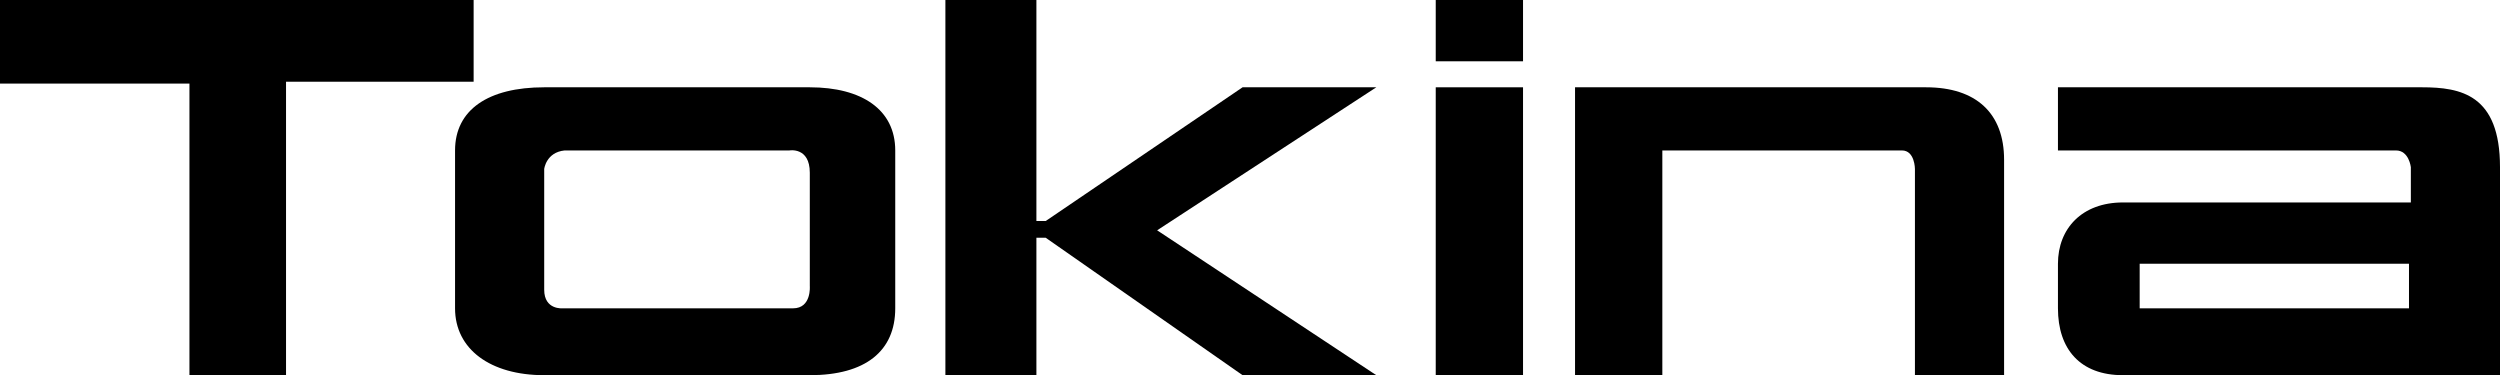 <?xml version="1.0" encoding="UTF-8"?> <svg xmlns="http://www.w3.org/2000/svg" xmlns:xlink="http://www.w3.org/1999/xlink" xmlns:svg="http://www.w3.org/2000/svg" xml:space="preserve" width="1346px" height="202px" version="1.1" style="shape-rendering:geometricPrecision; text-rendering:geometricPrecision; image-rendering:optimizeQuality; fill-rule:evenodd; clip-rule:evenodd" viewBox="0 0 1346 202"> <defs> <style type="text/css"> .fil0 {fill:#000;fill-rule:nonzero} </style> </defs> <g id="Слой_x0020_1">  <polygon id="path3221" class="fil0" points="0,0 255,0 255,44 154,44 154,202 102,202 102,45 0,45 "></polygon> <polygon id="path3223" class="fil0" points="509,0 558,0 558,119 563,119 669,47 741,47 623,124 741,202 669,202 563,128 558,128 558,202 509,202 "></polygon> <polygon id="path3225" class="fil0" points="773,0 820,0 820,33 773,33 "></polygon> <polygon id="path3227" class="fil0" points="773,47 820,47 820,202 773,202 "></polygon> <path id="path3229" class="fil0" d="M848 47l189 0c27,0 42,14 42,39l0 116 -48 0 0 -111c0,0 0,-10 -7,-10 -9,0 -129,0 -129,0l0 121 -47 0 0 -155z"></path> <g> <path id="path3231" class="fil0" d="M293 47c-30,0 -48,12 -48,34 0,0 0,54 0,85 0,22 19,36 48,36l143 0c30,0 46,-13 46,-36l0 -85c0,-22 -18,-34 -46,-34l-143 0zm134 119c-10,0 -124,0 -124,0 0,0 -10,1 -10,-10 0,-8 0,-65 0,-65 0,0 1,-9 11,-10l121 0c0,0 11,-2 11,12 0,13 0,61 0,61 0,0 1,12 -9,12z"></path> </g> <g> <path id="path3233" class="fil0" d="M1108 47l0 34c0,0 175,0 182,0 7,0 8,9 8,9l0 19c0,0 -124,0 -155,0 -22,0 -35,14 -35,33 0,0 0,24 0,24 0,22 12,36 35,36l203 0c0,0 0,-72 0,-112 0,-39 -21,-43 -42,-43l-196 0zm189 119l-145 0 0 -24 145 0 0 24z"></path> </g> </g> </svg> 